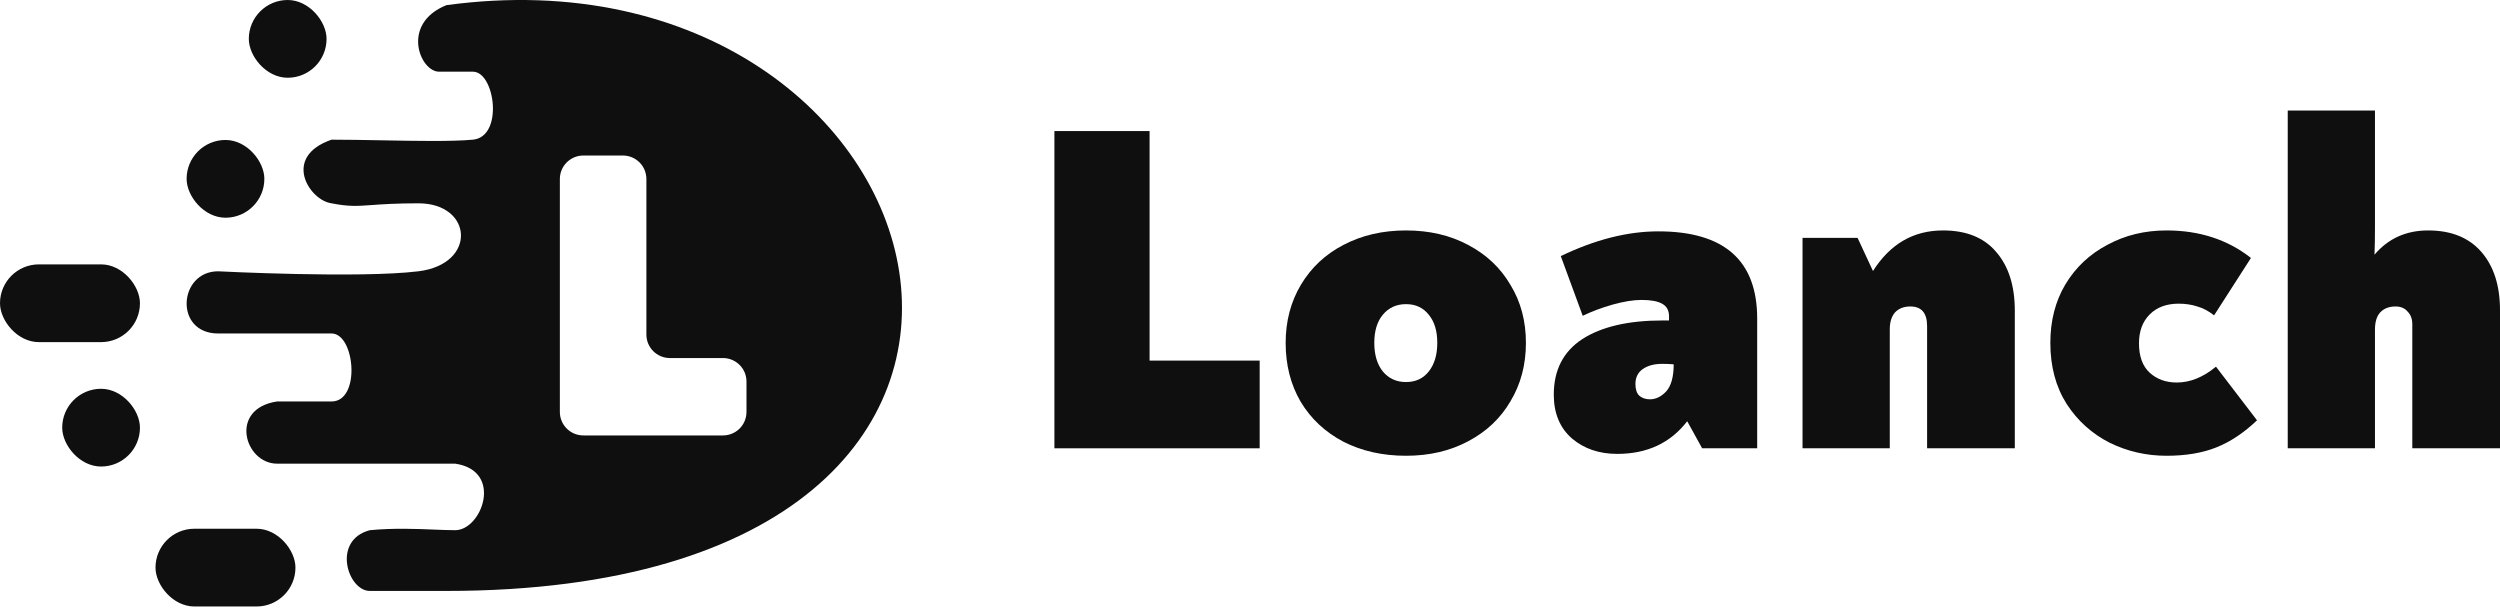 <svg width="160" height="39" viewBox="0 0 160 39" fill="none" xmlns="http://www.w3.org/2000/svg">
	<rect y="16.92" width="8.957" height="4.976" rx="2.488" fill="#0F0F0F"/>
	<rect x="9.952" y="33.839" width="8.957" height="4.976" rx="2.488" fill="#0F0F0F"/>
	<rect x="11.943" y="8.958" width="4.976" height="4.976" rx="2.488" fill="#0F0F0F"/>
	<rect x="15.924" width="4.976" height="4.976" rx="2.488" fill="#0F0F0F"/>
	<rect x="3.981" y="24.882" width="4.976" height="4.976" rx="2.488" fill="#0F0F0F"/>
	<path fill-rule="evenodd" clip-rule="evenodd" d="M28.57 0.33C61.181 -4.113 73.246 37.82 28.57 37.82H23.669C22.255 37.82 21.218 34.58 23.669 33.932C25.188 33.788 26.615 33.846 27.787 33.894C28.287 33.914 28.741 33.932 29.136 33.932C30.832 33.932 32.246 30.137 29.136 29.674H17.731C15.657 29.674 14.621 26.157 17.731 25.694H21.218C23.104 25.694 22.726 21.343 21.218 21.343H13.961C11.133 21.343 11.416 17.363 13.961 17.363C13.961 17.363 23.009 17.825 26.779 17.363C30.55 16.9 30.267 13.012 26.779 13.012C25.338 13.012 24.46 13.075 23.793 13.123C22.846 13.191 22.324 13.229 21.218 13.012C19.805 12.827 18.014 10.05 21.218 8.939C22.182 8.939 23.279 8.959 24.388 8.979C26.64 9.021 28.94 9.063 30.267 8.939C32.246 8.754 31.68 4.588 30.267 4.588H28.099C26.874 4.588 25.63 1.514 28.57 0.33ZM37.335 9.953C36.504 9.953 35.831 10.626 35.831 11.456V26.364C35.831 27.195 36.504 27.868 37.335 27.868H46.271C47.101 27.868 47.775 27.195 47.775 26.364V24.418C47.775 23.588 47.101 22.915 46.271 22.915H42.872C42.042 22.915 41.369 22.242 41.369 21.411V11.456C41.369 10.626 40.696 9.953 39.865 9.953H37.335Z" fill="#0F0F0F"/>
	<path d="M67.482 8.388H73.573V23.078H80.619V28.691H67.482V8.388Z" fill="#0F0F0F"/>
	<path d="M89.985 29.169C88.493 29.169 87.159 28.87 85.984 28.273C84.81 27.656 83.894 26.8 83.238 25.705C82.601 24.61 82.282 23.357 82.282 21.943C82.282 20.55 82.611 19.306 83.267 18.211C83.924 17.116 84.83 16.27 85.984 15.673C87.159 15.056 88.493 14.748 89.985 14.748C91.478 14.748 92.802 15.056 93.957 15.673C95.131 16.29 96.037 17.146 96.674 18.241C97.331 19.316 97.659 20.55 97.659 21.943C97.659 23.337 97.331 24.581 96.674 25.675C96.037 26.77 95.131 27.626 93.957 28.243C92.802 28.86 91.478 29.169 89.985 29.169ZM89.985 24.451C90.603 24.451 91.09 24.222 91.448 23.765C91.807 23.307 91.986 22.7 91.986 21.943C91.986 21.187 91.807 20.59 91.448 20.152C91.09 19.694 90.603 19.465 89.985 19.465C89.368 19.465 88.871 19.694 88.493 20.152C88.134 20.59 87.955 21.187 87.955 21.943C87.955 22.7 88.134 23.307 88.493 23.765C88.871 24.222 89.368 24.451 89.985 24.451Z" fill="#0F0F0F"/>
	<path d="M106.131 14.807C110.351 14.807 112.46 16.668 112.46 20.391V28.691H108.937L107.982 26.959C106.907 28.353 105.414 29.049 103.503 29.049C102.349 29.049 101.383 28.721 100.607 28.064C99.831 27.387 99.442 26.452 99.442 25.257C99.442 23.685 100.05 22.5 101.264 21.704C102.498 20.908 104.21 20.51 106.399 20.51H106.817V20.241C106.817 19.863 106.668 19.594 106.369 19.435C106.091 19.276 105.653 19.196 105.056 19.196C104.538 19.196 103.921 19.296 103.205 19.495C102.508 19.694 101.871 19.933 101.294 20.211L99.89 16.39C102.08 15.335 104.16 14.807 106.131 14.807ZM105.593 25.556C105.971 25.556 106.32 25.387 106.638 25.048C106.957 24.69 107.116 24.113 107.116 23.317C106.917 23.297 106.668 23.287 106.369 23.287C105.872 23.287 105.464 23.396 105.145 23.615C104.827 23.834 104.668 24.153 104.668 24.571C104.668 24.909 104.747 25.158 104.906 25.317C105.086 25.476 105.315 25.556 105.593 25.556Z" fill="#0F0F0F"/>
	<path d="M124.35 14.748C125.842 14.748 126.977 15.205 127.753 16.121C128.55 17.037 128.948 18.291 128.948 19.883V28.691H123.334V20.868C123.334 20.032 122.976 19.614 122.259 19.614C121.841 19.614 121.513 19.744 121.274 20.002C121.055 20.261 120.946 20.619 120.946 21.077V28.691H115.362V15.225H118.886L119.871 17.345C120.966 15.613 122.459 14.748 124.35 14.748Z" fill="#0F0F0F"/>
	<path d="M138.657 29.169C137.363 29.169 136.149 28.89 135.014 28.333C133.88 27.756 132.964 26.93 132.267 25.855C131.571 24.76 131.222 23.456 131.222 21.943C131.222 20.53 131.541 19.286 132.178 18.211C132.835 17.116 133.73 16.27 134.865 15.673C135.999 15.056 137.263 14.748 138.657 14.748C140.767 14.748 142.568 15.335 144.061 16.509L141.702 20.182C141.344 19.903 140.986 19.714 140.627 19.614C140.269 19.495 139.871 19.435 139.433 19.435C138.657 19.435 138.04 19.664 137.582 20.122C137.124 20.58 136.895 21.197 136.895 21.973C136.895 22.809 137.124 23.436 137.582 23.854C138.04 24.272 138.617 24.481 139.314 24.481C140.17 24.481 141.006 24.143 141.822 23.466L144.449 26.9C143.613 27.696 142.747 28.273 141.852 28.631C140.956 28.99 139.891 29.169 138.657 29.169Z" fill="#0F0F0F"/>
	<path d="M155.402 14.748C156.875 14.748 158.009 15.205 158.806 16.121C159.602 17.037 160 18.281 160 19.853V28.691H154.387V20.749C154.387 20.41 154.287 20.142 154.088 19.943C153.909 19.724 153.65 19.614 153.312 19.614C152.894 19.614 152.565 19.744 152.326 20.002C152.107 20.241 151.998 20.61 151.998 21.107V28.691H146.415V7.074H151.998V14.509C151.998 15.205 151.988 15.802 151.968 16.3C152.844 15.265 153.988 14.748 155.402 14.748Z" fill="#0F0F0F"/>
</svg>
